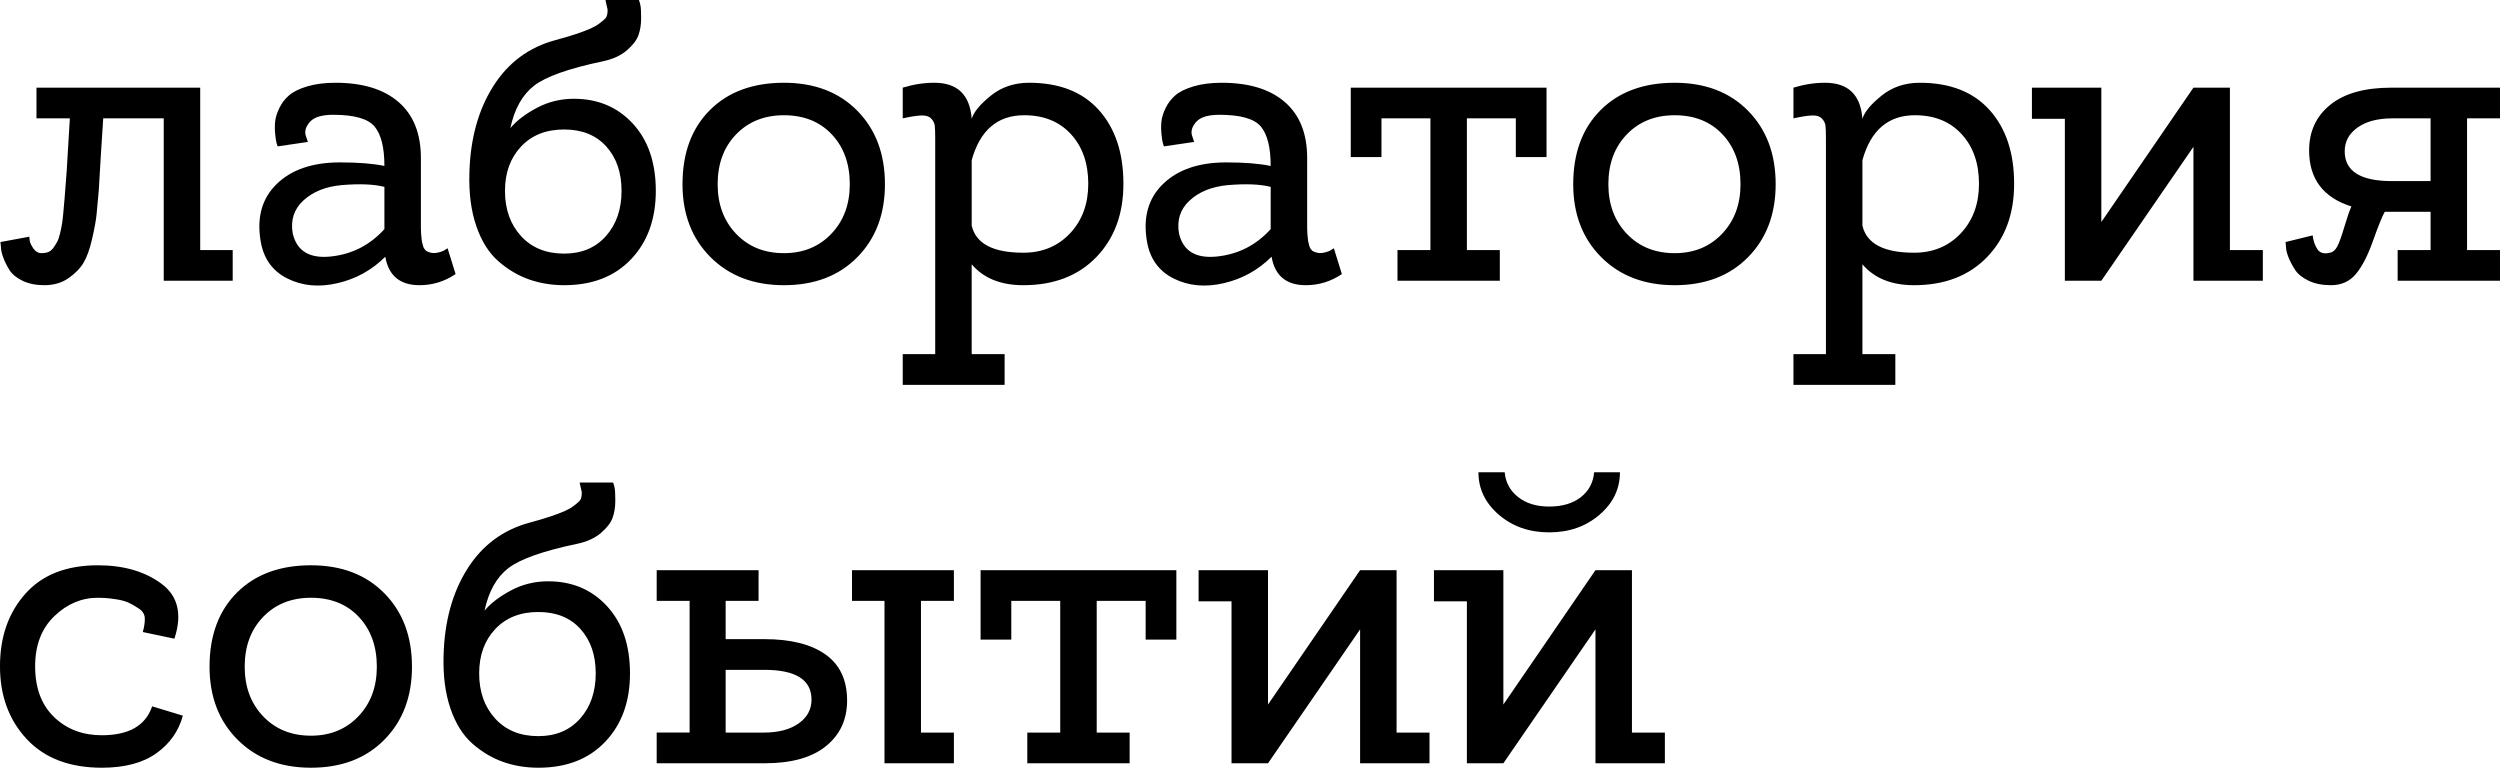 <?xml version="1.0" encoding="UTF-8"?> <!-- Creator: CorelDRAW 2019 (64-Bit) --> <svg xmlns="http://www.w3.org/2000/svg" xmlns:xlink="http://www.w3.org/1999/xlink" xml:space="preserve" width="133.569mm" height="41.017mm" style="shape-rendering:geometricPrecision; text-rendering:geometricPrecision; image-rendering:optimizeQuality; fill-rule:evenodd; clip-rule:evenodd" viewBox="0 0 12577.49 3862.34"> <defs> <style type="text/css"> <![CDATA[ .fil0 {fill:black;fill-rule:nonzero} ]]> </style> </defs> <g id="Слой_x0020_1">  <path class="fil0" d="M1007.27 1257.97l163.4 0 0 154.45 -346.95 0 0 -817.01 -304.42 0c-8.96,134.31 -16.42,255.18 -22.38,362.62 -4.48,52.23 -8.21,92.89 -11.2,121.99 -2.99,29.1 -10.44,69.77 -22.38,121.99 -11.94,52.23 -26.49,92.53 -43.65,120.88 -17.17,28.35 -42.53,54.09 -76.1,77.22 -33.58,23.13 -73.5,34.69 -119.76,34.69 -43.28,0 -80.21,-7.46 -110.8,-22.38 -30.58,-14.93 -52.6,-33.2 -66.03,-54.84 -13.43,-21.64 -23.87,-42.9 -31.34,-63.8 -7.46,-20.89 -11.19,-38.8 -11.19,-53.72l-2.24 -22.38 145.49 -26.86c0,5.97 0.74,13.43 2.24,22.38 1.49,8.96 7.46,21.26 17.9,36.93 10.45,15.67 24.62,23.5 42.53,23.5 11.94,0 22.76,-1.86 32.46,-5.59 9.7,-3.73 18.28,-10.82 25.74,-21.26 7.47,-10.45 13.8,-20.52 19.03,-30.23 5.22,-9.7 10.07,-23.87 14.55,-42.52 4.47,-18.65 7.83,-35.07 10.08,-49.25 2.23,-14.17 4.47,-33.95 6.71,-59.31 2.23,-25.37 4.11,-46.26 5.59,-62.68 1.49,-16.41 3.36,-40.29 5.59,-71.62 2.24,-31.34 4.11,-55.96 5.6,-73.87 1.49,-26.86 6.71,-114.16 15.66,-261.89l-167.88 0 0 -154.45 823.73 0 0 817.01zm1244.54 -8.96l40.29 129.83c-55.22,37.31 -115.65,55.96 -181.31,55.96 -98.5,0 -155.95,-47.75 -172.36,-143.25 -67.15,67.15 -147.36,111.55 -240.63,133.18 -93.26,21.64 -177.2,13.8 -251.82,-23.5 -74.62,-37.3 -119.38,-99.23 -134.31,-185.78 -20.89,-120.88 5.97,-217.5 80.59,-289.88 74.62,-72.38 180.56,-108.56 317.85,-108.56 92.52,0 167.13,5.97 223.83,17.91 0,-92.52 -16.41,-158.56 -49.24,-198.1 -32.83,-39.55 -102.22,-59.31 -208.17,-59.31 -56.71,0 -95.5,11.56 -116.4,34.69 -20.9,23.13 -28.35,45.89 -22.38,68.27l11.2 33.58 -152.22 22.38c-1.49,-4.48 -3.35,-10.44 -5.59,-17.91 -2.24,-7.46 -4.47,-22.38 -6.71,-44.77 -2.24,-22.38 -2.24,-43.65 0,-63.8 2.24,-20.14 9.32,-42.52 21.26,-67.15 11.94,-24.62 28.35,-45.89 49.25,-63.8 20.89,-17.9 51.48,-32.83 91.77,-44.77 40.29,-11.94 87.29,-17.91 141.02,-17.91 137.28,0 243.24,32.46 317.84,97.38 74.62,64.91 111.92,158.56 111.92,280.91l0 270.85c0,5.97 0,15.29 0,27.98 0,12.68 0,22.39 0,29.11 0,6.71 0,15.67 0,26.86 0,11.2 0.37,20.15 1.11,26.87 0.75,6.71 1.5,14.55 2.24,23.5 0.74,8.95 1.86,16.04 3.36,21.26 1.49,5.23 2.99,10.82 4.47,16.79 1.5,5.97 3.73,10.82 6.71,14.55 2.99,3.73 5.97,7.09 8.96,10.07 16.41,8.96 32.46,12.32 48.13,10.08 15.67,-2.24 29.47,-6.34 41.41,-12.31l17.9 -11.2zm-778.96 -73.86c20.9,88.04 84.69,126.46 191.39,115.28 106.69,-11.2 196.6,-57.08 269.72,-137.66l0 -212.65c-52.22,-13.43 -123.86,-16.41 -214.88,-8.95 -80.58,7.46 -144.74,33.2 -192.5,77.22 -47.75,44.01 -65.65,99.61 -53.72,166.76zm1414.66 -678.23c120.88,0 219.74,41.78 296.59,125.35 76.85,83.56 115.28,196.23 115.28,338 0,141.77 -41.41,256.29 -124.23,343.59 -82.82,87.3 -195.11,130.95 -336.88,130.95 -62.68,0 -121.62,-9.7 -176.83,-29.1 -55.22,-19.4 -106.7,-49.99 -154.45,-91.77 -47.75,-41.78 -84.68,-100.73 -110.8,-176.83 -26.11,-76.1 -37.68,-164.89 -34.69,-266.37 4.47,-171.61 44.39,-317.1 119.75,-436.48 75.36,-119.38 180.19,-196.97 314.49,-232.79 38.81,-10.44 72.75,-20.52 101.85,-30.22 29.1,-9.7 52.98,-18.65 71.63,-26.86 18.65,-8.21 34.32,-17.17 47.01,-26.87 12.68,-9.7 22.01,-17.53 27.98,-23.5 5.97,-5.96 9.7,-14.17 11.2,-24.61 1.49,-10.45 1.86,-17.91 1.11,-22.38 -0.74,-4.48 -2.61,-12.69 -5.59,-24.62 -2.99,-11.94 -4.47,-19.4 -4.47,-22.38l167.88 0c2.99,7.46 5.59,16.78 7.83,27.98 2.24,11.2 3.35,32.46 3.35,63.8 0,31.34 -4.47,59.69 -13.43,85.06 -8.96,25.37 -28.72,51.1 -59.31,77.22 -30.59,26.11 -71.25,44.39 -121.99,54.83 -170.12,35.82 -284.65,76.48 -343.6,122 -58.94,45.51 -98.85,116.76 -119.75,213.76 31.34,-37.31 75.74,-71.25 133.19,-101.85 57.45,-30.59 119.75,-45.89 186.9,-45.89zm-49.24 778.96c88.04,0 158.18,-29.47 210.4,-88.42 52.23,-58.94 78.35,-134.67 78.35,-227.19 0,-92.53 -25.74,-167.13 -77.22,-223.84 -51.48,-56.71 -121.99,-85.06 -211.52,-85.06 -91.03,0 -163.4,28.73 -217.13,86.18 -53.72,57.45 -80.58,131.69 -80.58,222.72 0,92.52 26.86,168.25 80.58,227.19 53.72,58.95 126.1,88.42 217.13,88.42zm1105.76 -859.55c153.71,0 276.82,47.01 369.33,141.02 92.52,94.01 138.78,217.13 138.78,369.33 0,150.72 -46.26,273.09 -138.78,367.09 -92.52,94.01 -215.63,141.02 -369.33,141.02 -152.21,0 -275.32,-47.01 -369.33,-141.02 -94.01,-94 -141.02,-216.37 -141.02,-367.09 0,-156.68 45.89,-280.91 137.66,-372.69 91.77,-91.77 216.01,-137.67 372.7,-137.67zm0 857.31c97,0 176.46,-32.46 238.39,-97.37 61.92,-64.92 92.89,-148.11 92.89,-249.58 0,-102.96 -30.22,-186.53 -90.65,-250.7 -60.44,-64.17 -140.65,-96.26 -240.63,-96.26 -98.49,0 -178.7,32.08 -240.63,96.26 -61.93,64.16 -92.89,147.74 -92.89,250.7 0,101.47 30.96,184.67 92.89,249.58 61.93,64.91 142.14,97.37 240.63,97.37zm1233.35 -857.31c152.21,0 269.35,45.9 351.42,137.67 82.07,91.77 123.11,215.25 123.11,370.45 0,152.22 -45.51,275.33 -136.54,369.33 -91.03,94.01 -213.4,141.02 -367.1,141.02 -113.41,0 -199.96,-35.07 -259.65,-105.2l0 452.15 165.65 0 0 154.45 -512.6 0 0 -154.45 163.4 0 0 -1083.38c0,-31.34 -0.74,-53.35 -2.24,-66.04 -1.49,-12.68 -7.46,-24.61 -17.9,-35.81 -10.45,-11.19 -26.87,-16.41 -49.25,-15.67 -22.38,0.74 -53.72,5.59 -94.01,14.55l0 -154.45c53.72,-16.41 106.7,-24.62 158.93,-24.62 116.39,0 179.06,60.44 188.02,181.31 10.44,-34.32 42.53,-73.12 96.26,-116.4 53.72,-43.28 117.89,-64.92 192.5,-64.92zm-29.11 855.07c95.51,0 173.85,-32.45 235.04,-97.37 61.18,-64.92 91.77,-148.1 91.77,-249.58 0,-102.96 -29.1,-186.15 -87.3,-249.58 -58.19,-63.42 -136.54,-95.13 -235.03,-95.13 -134.31,0 -222.35,75.36 -264.13,226.08l0 329.04c20.9,91.03 107.44,136.54 259.65,136.54zm1562.4 -22.38l40.29 129.83c-55.22,37.31 -115.65,55.96 -181.31,55.96 -98.5,0 -155.95,-47.75 -172.36,-143.25 -67.15,67.15 -147.36,111.55 -240.63,133.18 -93.26,21.64 -177.2,13.8 -251.82,-23.5 -74.62,-37.3 -119.38,-99.23 -134.31,-185.78 -20.89,-120.88 5.97,-217.5 80.59,-289.88 74.62,-72.38 180.56,-108.56 317.85,-108.56 92.52,0 167.13,5.97 223.83,17.91 0,-92.52 -16.41,-158.56 -49.24,-198.1 -32.83,-39.55 -102.22,-59.31 -208.17,-59.31 -56.71,0 -95.5,11.56 -116.4,34.69 -20.9,23.13 -28.35,45.89 -22.38,68.27l11.2 33.58 -152.22 22.38c-1.49,-4.48 -3.35,-10.44 -5.59,-17.91 -2.24,-7.46 -4.47,-22.38 -6.71,-44.77 -2.24,-22.38 -2.24,-43.65 0,-63.8 2.24,-20.14 9.32,-42.52 21.26,-67.15 11.94,-24.62 28.35,-45.89 49.25,-63.8 20.89,-17.9 51.48,-32.83 91.77,-44.77 40.29,-11.94 87.29,-17.91 141.02,-17.91 137.28,0 243.24,32.46 317.84,97.38 74.62,64.91 111.92,158.56 111.92,280.91l0 270.85c0,5.97 0,15.29 0,27.98 0,12.68 0,22.39 0,29.11 0,6.71 0,15.67 0,26.86 0,11.2 0.37,20.15 1.11,26.87 0.75,6.71 1.5,14.55 2.24,23.5 0.74,8.95 1.86,16.04 3.36,21.26 1.49,5.23 2.99,10.82 4.47,16.79 1.5,5.97 3.73,10.82 6.71,14.55 2.99,3.73 5.97,7.09 8.96,10.07 16.41,8.96 32.46,12.32 48.13,10.08 15.67,-2.24 29.47,-6.34 41.41,-12.31l17.9 -11.2zm-778.96 -73.86c20.9,88.04 84.69,126.46 191.39,115.28 106.69,-11.2 196.6,-57.08 269.72,-137.66l0 -212.65c-52.22,-13.43 -123.86,-16.41 -214.88,-8.95 -80.58,7.46 -144.74,33.2 -192.5,77.22 -47.75,44.01 -65.65,99.61 -53.72,166.76zm864.02 -734.2l984.89 0 0 349.19 -154.45 0 0 -194.74 -246.22 0 0 662.56 165.65 0 0 154.45 -514.83 0 0 -154.45 165.64 0 0 -662.56 -246.22 0 0 194.74 -154.45 0 0 -349.19zm1629.54 -24.62c153.71,0 276.82,47.01 369.33,141.02 92.52,94.01 138.78,217.13 138.78,369.33 0,150.72 -46.26,273.09 -138.78,367.09 -92.52,94.01 -215.63,141.02 -369.33,141.02 -152.21,0 -275.32,-47.01 -369.33,-141.02 -94.01,-94 -141.02,-216.37 -141.02,-367.09 0,-156.68 45.89,-280.91 137.66,-372.69 91.77,-91.77 216.01,-137.67 372.7,-137.67zm0 857.31c97,0 176.46,-32.46 238.39,-97.37 61.92,-64.92 92.89,-148.11 92.89,-249.58 0,-102.96 -30.22,-186.53 -90.65,-250.7 -60.44,-64.17 -140.65,-96.26 -240.63,-96.26 -98.49,0 -178.7,32.08 -240.63,96.26 -61.93,64.16 -92.89,147.74 -92.89,250.7 0,101.47 30.96,184.67 92.89,249.58 61.93,64.91 142.14,97.37 240.63,97.37zm1233.35 -857.31c152.21,0 269.35,45.9 351.42,137.67 82.07,91.77 123.11,215.25 123.11,370.45 0,152.22 -45.51,275.33 -136.54,369.33 -91.03,94.01 -213.4,141.02 -367.1,141.02 -113.41,0 -199.96,-35.07 -259.65,-105.2l0 452.15 165.65 0 0 154.45 -512.6 0 0 -154.45 163.4 0 0 -1083.38c0,-31.34 -0.74,-53.35 -2.24,-66.04 -1.49,-12.68 -7.46,-24.61 -17.9,-35.81 -10.45,-11.19 -26.87,-16.41 -49.25,-15.67 -22.38,0.74 -53.72,5.59 -94.01,14.55l0 -154.45c53.72,-16.41 106.7,-24.62 158.93,-24.62 116.39,0 179.06,60.44 188.02,181.31 10.44,-34.32 42.53,-73.12 96.26,-116.4 53.72,-43.28 117.89,-64.92 192.5,-64.92zm-29.11 855.07c95.51,0 173.85,-32.45 235.04,-97.37 61.18,-64.92 91.77,-148.1 91.77,-249.58 0,-102.96 -29.1,-186.15 -87.3,-249.58 -58.19,-63.42 -136.54,-95.13 -235.03,-95.13 -134.31,0 -222.35,75.36 -264.13,226.08l0 329.04c20.9,91.03 107.44,136.54 259.65,136.54zm1754.9 -13.43l0 154.45 -349.18 0 0 -673.75 -463.35 673.75 -183.55 0 0 -814.77 -165.65 0 0 -156.69 349.19 0 0 675.99 463.35 -675.99 183.55 0 0 817.01 165.64 0zm1193.06 -662.56l-165.65 0 0 662.56 165.65 0 0 154.45 -514.83 0 0 -154.45 165.64 0 0 -192.5 -194.74 0 -35.81 0c-13.43,23.88 -33.2,72.75 -59.31,146.61 -26.12,73.86 -54.84,129.46 -86.18,166.76 -31.34,37.31 -73.12,55.96 -125.35,55.96 -43.28,0 -80.58,-7.46 -111.92,-22.38 -31.34,-14.93 -54.1,-33.2 -68.27,-54.84 -14.18,-21.64 -25.37,-42.9 -33.58,-63.8 -8.21,-20.89 -12.31,-38.8 -12.31,-53.72l-2.24 -22.38 136.54 -33.57c2.99,26.86 10.82,49.99 23.5,69.39 12.68,19.4 33.95,25.37 63.8,17.9 14.93,-2.99 27.23,-13.8 36.93,-32.45 9.7,-18.65 21.26,-50.75 34.69,-96.26 13.44,-45.51 25.38,-80.21 35.82,-104.08 -141.77,-44.78 -212.65,-138.78 -212.65,-282.04 0,-95.5 35.44,-171.98 106.33,-229.43 70.88,-57.45 173.47,-86.18 307.78,-86.18l546.17 0 0 154.45zm-543.93 315.61l194.74 0 0 -315.61 -192.5 0c-73.12,0 -131.32,15.3 -174.59,45.89 -43.28,30.59 -64.92,70.51 -64.92,119.76 0,99.98 79.09,149.97 237.27,149.97zm-11520.96 2787.92c135.8,0 220.1,-48.49 252.94,-145.49l154.45 47.01c-20.9,77.6 -65.29,140.64 -133.19,189.15 -67.9,48.49 -159.3,72.74 -274.2,72.74 -162.66,0 -288.76,-48.13 -378.29,-144.37 -89.54,-96.26 -134.31,-218.25 -134.31,-365.98 0,-147.73 42.53,-269.35 127.59,-364.85 85.06,-95.5 206.67,-143.26 364.85,-143.26 129.83,0 236.52,30.97 320.1,92.89 83.56,61.93 105.2,154.08 64.91,276.44l-158.92 -33.57c7.46,-26.87 10.82,-49.99 10.07,-69.39 -0.74,-19.4 -10.44,-35.44 -29.1,-48.13 -18.65,-12.68 -36.19,-22.76 -52.6,-30.22 -16.41,-7.46 -36.93,-13.06 -61.56,-16.79 -24.62,-3.73 -43.28,-5.97 -55.96,-6.71 -12.68,-0.74 -24.99,-1.12 -36.93,-1.12 -82.07,0 -155.19,30.97 -219.36,92.89 -64.17,61.93 -96.26,145.87 -96.26,251.82 0,108.94 31.71,194 95.13,255.18 63.42,61.19 143.63,91.77 240.63,91.77zm1052.04 -855.07c153.71,0 276.82,47.01 369.33,141.02 92.52,94.01 138.78,217.13 138.78,369.33 0,150.72 -46.26,273.09 -138.78,367.09 -92.52,94.01 -215.63,141.02 -369.33,141.02 -152.21,0 -275.32,-47.01 -369.33,-141.02 -94.01,-94 -141.02,-216.37 -141.02,-367.09 0,-156.68 45.89,-280.91 137.66,-372.69 91.77,-91.77 216.01,-137.67 372.7,-137.67zm0 857.31c97,0 176.46,-32.46 238.39,-97.37 61.92,-64.92 92.89,-148.11 92.89,-249.58 0,-102.96 -30.22,-186.53 -90.65,-250.7 -60.44,-64.17 -140.65,-96.26 -240.63,-96.26 -98.49,0 -178.7,32.08 -240.63,96.26 -61.93,64.16 -92.89,147.74 -92.89,250.7 0,101.47 30.96,184.67 92.89,249.58 61.93,64.91 142.14,97.37 240.63,97.37zm1193.05 -776.72c120.88,0 219.74,41.78 296.59,125.35 76.85,83.56 115.28,196.23 115.28,338 0,141.77 -41.41,256.29 -124.23,343.59 -82.82,87.3 -195.11,130.95 -336.88,130.95 -62.68,0 -121.62,-9.7 -176.83,-29.1 -55.22,-19.4 -106.7,-49.99 -154.45,-91.77 -47.75,-41.78 -84.68,-100.73 -110.8,-176.83 -26.11,-76.1 -37.68,-164.89 -34.69,-266.37 4.47,-171.61 44.39,-317.1 119.75,-436.48 75.36,-119.38 180.19,-196.97 314.49,-232.79 38.81,-10.44 72.75,-20.52 101.85,-30.22 29.1,-9.7 52.98,-18.65 71.63,-26.86 18.65,-8.21 34.32,-17.17 47.01,-26.87 12.68,-9.7 22.01,-17.53 27.98,-23.5 5.97,-5.96 9.7,-14.17 11.2,-24.61 1.49,-10.45 1.86,-17.91 1.11,-22.38 -0.74,-4.48 -2.61,-12.69 -5.59,-24.62 -2.99,-11.94 -4.47,-19.4 -4.47,-22.38l167.88 0c2.99,7.46 5.59,16.78 7.83,27.98 2.24,11.2 3.35,32.46 3.35,63.8 0,31.34 -4.47,59.69 -13.43,85.06 -8.96,25.37 -28.72,51.1 -59.31,77.22 -30.59,26.11 -71.25,44.39 -121.99,54.83 -170.12,35.82 -284.65,76.48 -343.6,122 -58.94,45.51 -98.85,116.76 -119.75,213.76 31.34,-37.31 75.74,-71.25 133.19,-101.85 57.45,-30.59 119.75,-45.89 186.9,-45.89zm-49.24 778.96c88.04,0 158.18,-29.47 210.4,-88.42 52.23,-58.94 78.35,-134.67 78.35,-227.19 0,-92.53 -25.74,-167.13 -77.22,-223.84 -51.48,-56.71 -121.99,-85.06 -211.52,-85.06 -91.03,0 -163.4,28.73 -217.13,86.18 -53.72,57.45 -80.58,131.69 -80.58,222.72 0,92.52 26.86,168.25 80.58,227.19 53.72,58.95 126.1,88.42 217.13,88.42zm1137.1 -487.97c132.81,0 235.4,25.74 307.78,77.22 72.38,51.48 108.56,128.7 108.56,231.67 0,95.5 -35.44,171.98 -106.32,229.43 -70.89,57.45 -173.48,86.18 -307.78,86.18l-543.93 0 0 -154.45 165.65 0 0 -662.56 -165.65 0 0 -154.45 512.6 0 0 154.45 -165.65 0 0 192.5 194.74 0zm-2.24 470.06c73.12,0 131.32,-15.29 174.6,-45.89 43.27,-30.59 64.91,-70.51 64.91,-119.75 0,-99.98 -79.09,-149.98 -237.27,-149.98l-194.74 0 0 315.61 192.5 0zm790.16 0l165.64 0 0 154.45 -349.19 0 0 -817.01 -163.4 0 0 -154.45 512.59 0 0 154.45 -165.64 0 0 662.56zm299.93 -817.01l984.89 0 0 349.19 -154.45 0 0 -194.74 -246.22 0 0 662.56 165.65 0 0 154.45 -514.83 0 0 -154.45 165.64 0 0 -662.56 -246.22 0 0 194.74 -154.45 0 0 -349.19zm2258.53 817.01l0 154.45 -349.18 0 0 -673.75 -463.35 673.75 -183.55 0 0 -814.77 -165.65 0 0 -156.69 349.19 0 0 675.99 463.35 -675.99 183.55 0 0 817.01 165.64 0zm602.13 -1137.1c65.66,0 118.63,-15.67 158.92,-47.01 40.29,-31.34 62.68,-73.12 67.15,-125.35l129.83 0c0,83.57 -34.32,154.83 -102.97,213.77 -68.65,58.94 -152.96,88.41 -252.94,88.41 -99.98,0 -184.3,-29.47 -252.94,-88.41 -68.65,-58.95 -102.97,-130.2 -102.97,-213.77l132.07 0c4.47,50.74 26.86,92.15 67.15,124.23 40.29,32.08 92.52,48.13 156.69,48.13zm581.98 1137.1l0 154.45 -349.18 0 0 -673.75 -463.35 673.75 -183.55 0 0 -814.77 -165.65 0 0 -156.69 349.19 0 0 675.99 463.35 -675.99 183.55 0 0 817.01 165.64 0z"></path> </g> </svg> 